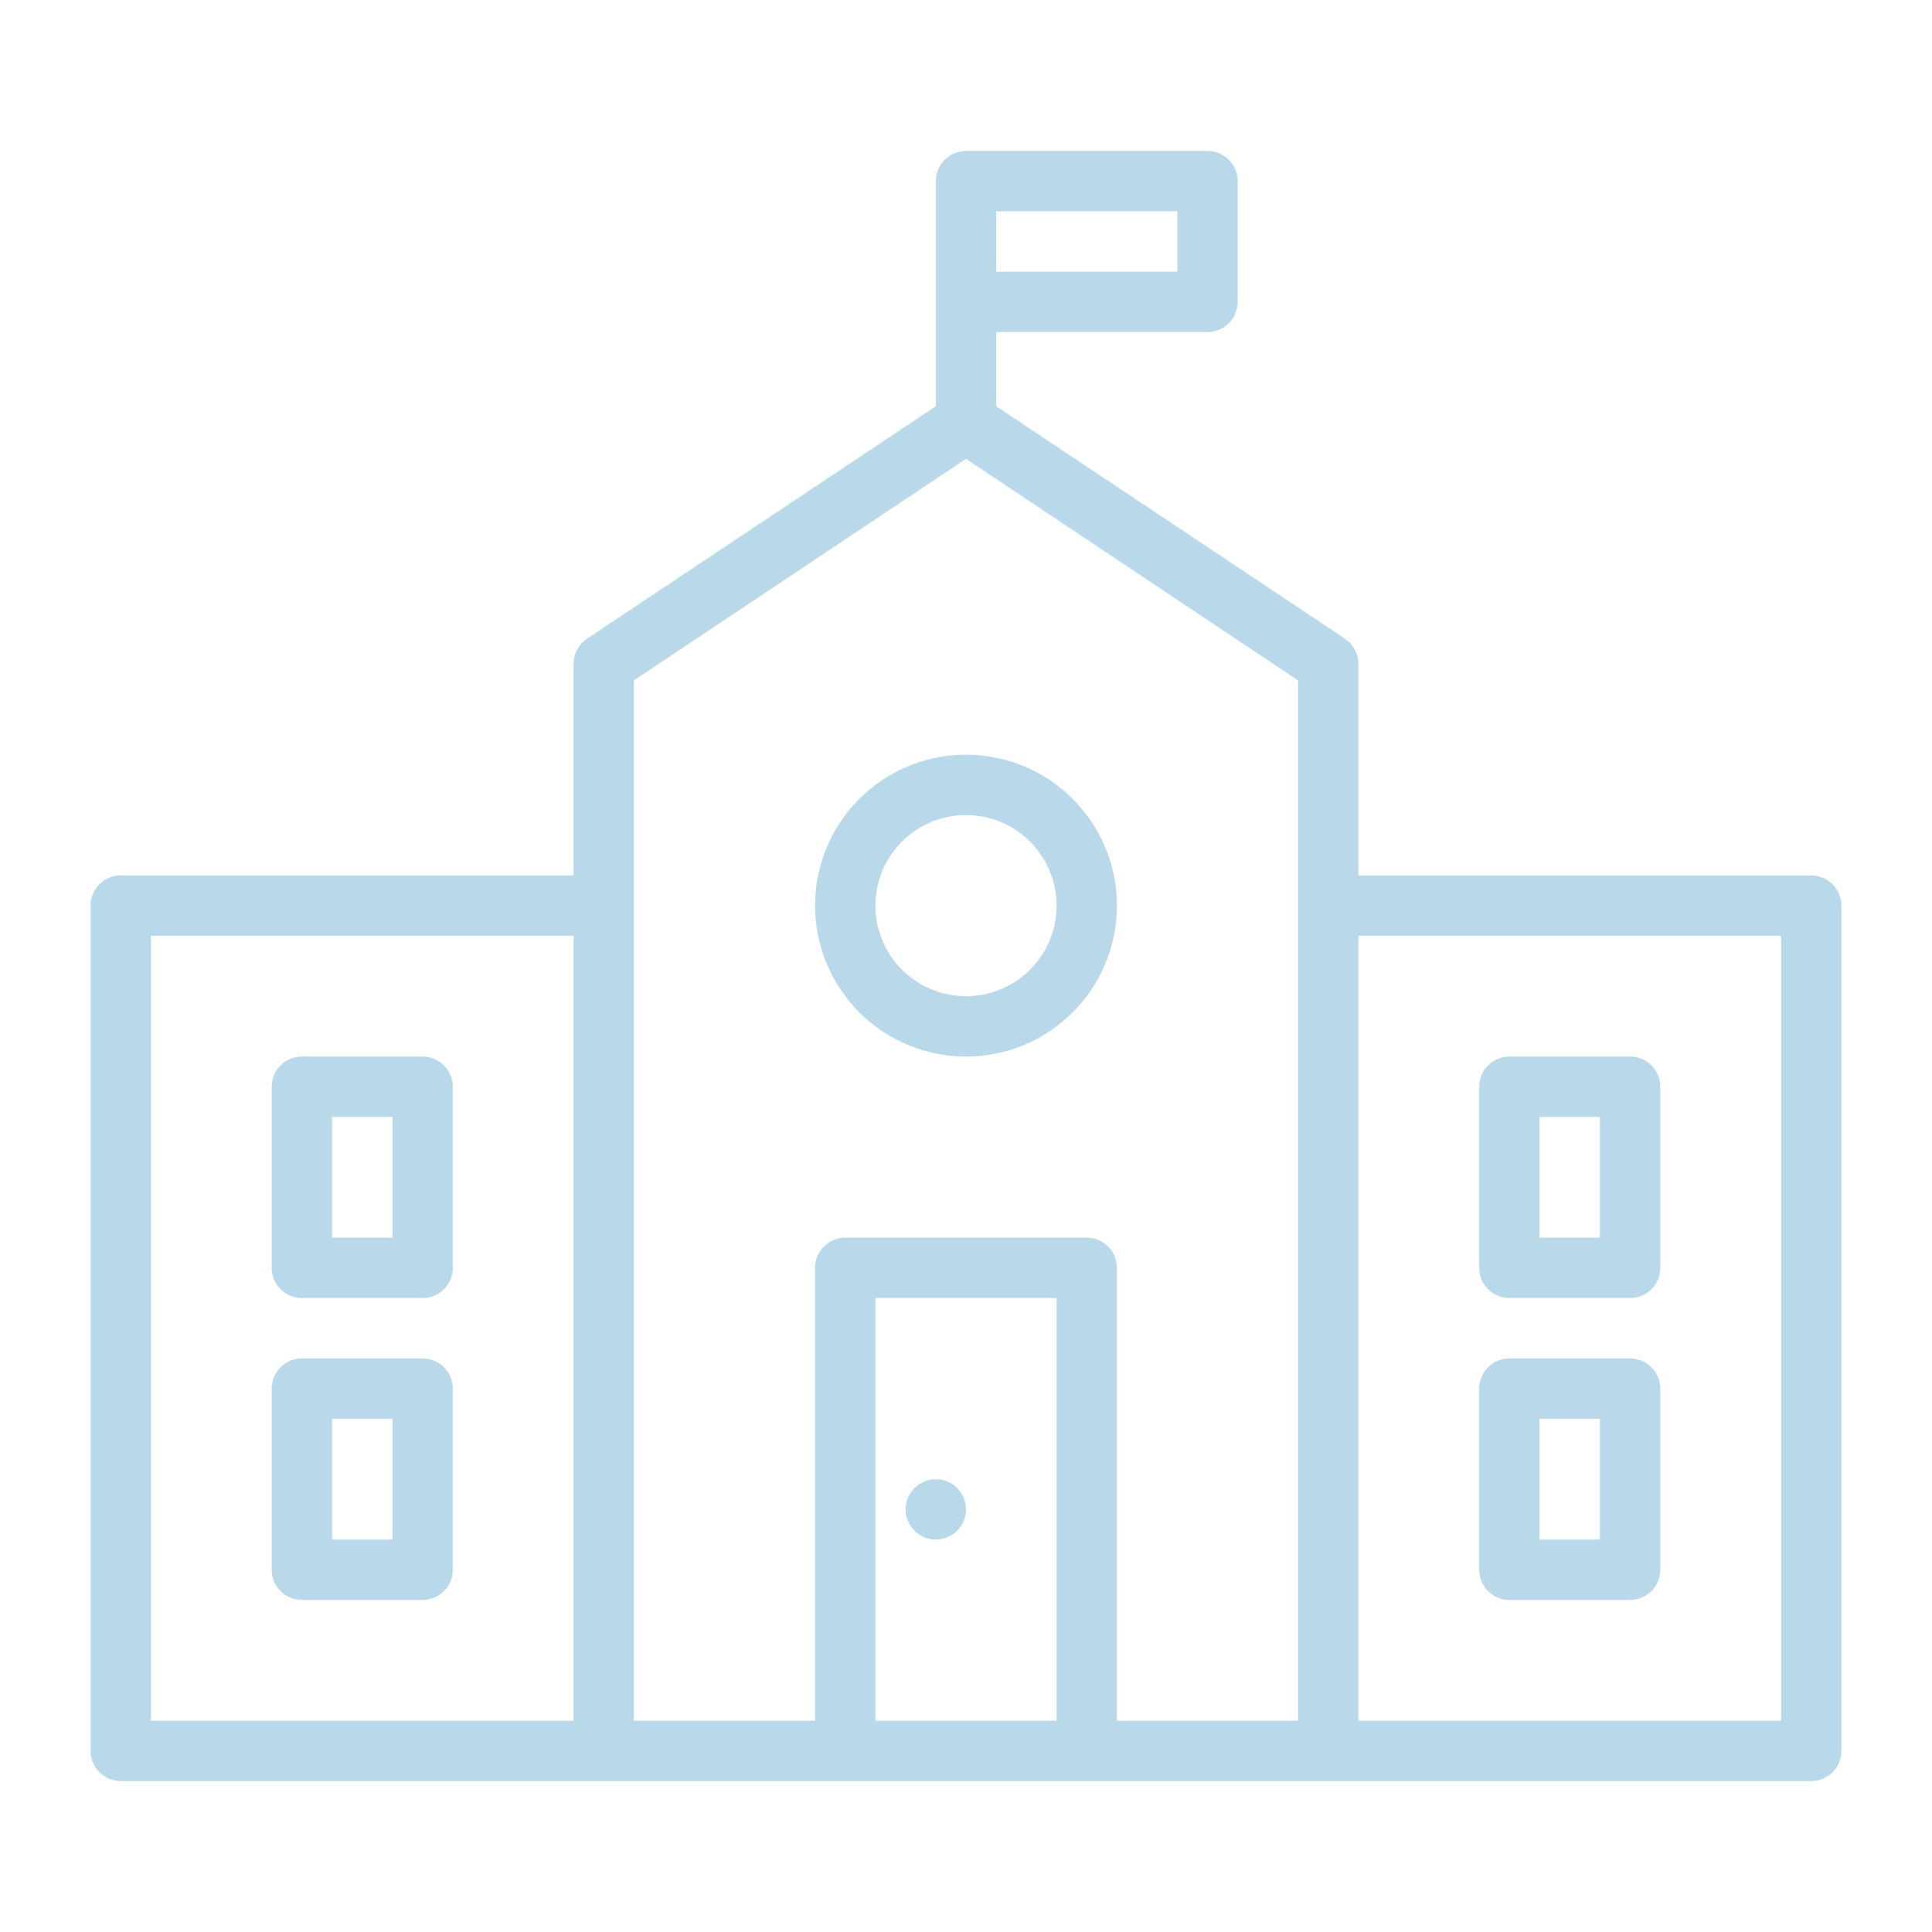 <?xml version="1.0" encoding="UTF-8"?> <svg xmlns="http://www.w3.org/2000/svg" width="75" height="75" viewBox="0 0 75 75" fill="none"><path d="M70.312 33.984H52.734V25.781C52.735 25.588 52.688 25.397 52.598 25.226C52.508 25.054 52.378 24.907 52.219 24.797L38.672 15.773V12.891H46.875C47.186 12.891 47.484 12.767 47.704 12.547C47.923 12.328 48.047 12.03 48.047 11.719V7.031C48.047 6.72 47.923 6.422 47.704 6.203C47.484 5.983 47.186 5.859 46.875 5.859H37.5C37.189 5.859 36.891 5.983 36.671 6.203C36.452 6.422 36.328 6.72 36.328 7.031V15.773L22.781 24.797C22.622 24.907 22.492 25.054 22.402 25.226C22.312 25.397 22.265 25.588 22.266 25.781V33.984H4.688C4.377 33.984 4.079 34.108 3.859 34.328C3.639 34.547 3.516 34.845 3.516 35.156V67.969C3.516 68.28 3.639 68.578 3.859 68.797C4.079 69.017 4.377 69.141 4.688 69.141H70.312C70.623 69.141 70.921 69.017 71.141 68.797C71.361 68.578 71.484 68.28 71.484 67.969V35.156C71.484 34.845 71.361 34.547 71.141 34.328C70.921 34.108 70.623 33.984 70.312 33.984ZM45.703 10.547H38.672V8.203H45.703V10.547ZM5.859 36.328H22.266V66.797H5.859V36.328ZM24.609 35.156V26.414L37.5 17.812L50.391 26.414V66.797H43.359V49.219C43.359 48.908 43.236 48.61 43.016 48.39C42.796 48.17 42.498 48.047 42.188 48.047H32.812C32.502 48.047 32.204 48.17 31.984 48.39C31.764 48.61 31.641 48.908 31.641 49.219V66.797H24.609V35.156ZM33.984 66.797V50.391H41.016V66.797H33.984ZM69.141 66.797H52.734V36.328H69.141V66.797Z" fill="#B9D9EB"></path><path d="M37.5 41.016C38.659 41.016 39.792 40.672 40.755 40.028C41.719 39.384 42.47 38.469 42.913 37.398C43.357 36.328 43.473 35.15 43.247 34.013C43.021 32.877 42.463 31.832 41.643 31.013C40.824 30.194 39.78 29.636 38.643 29.41C37.507 29.183 36.328 29.299 35.258 29.743C34.187 30.186 33.272 30.937 32.628 31.901C31.984 32.864 31.641 33.997 31.641 35.156C31.641 36.71 32.258 38.201 33.357 39.3C34.456 40.398 35.946 41.016 37.5 41.016ZM37.5 31.641C38.195 31.641 38.875 31.847 39.453 32.233C40.031 32.619 40.482 33.169 40.748 33.811C41.014 34.453 41.084 35.16 40.948 35.842C40.812 36.524 40.478 37.151 39.986 37.642C39.494 38.134 38.868 38.469 38.186 38.604C37.504 38.74 36.797 38.67 36.155 38.404C35.512 38.138 34.963 37.688 34.577 37.109C34.191 36.531 33.984 35.852 33.984 35.156C33.984 34.224 34.355 33.33 35.014 32.67C35.673 32.011 36.568 31.641 37.5 31.641Z" fill="#B9D9EB"></path><path d="M16.406 41.016H11.719C11.408 41.016 11.11 41.139 10.89 41.359C10.67 41.579 10.547 41.877 10.547 42.188V49.219C10.547 49.53 10.67 49.828 10.89 50.047C11.11 50.267 11.408 50.391 11.719 50.391H16.406C16.717 50.391 17.015 50.267 17.235 50.047C17.455 49.828 17.578 49.53 17.578 49.219V42.188C17.578 41.877 17.455 41.579 17.235 41.359C17.015 41.139 16.717 41.016 16.406 41.016ZM15.234 48.047H12.891V43.359H15.234V48.047Z" fill="#B9D9EB"></path><path d="M16.406 52.734H11.719C11.408 52.734 11.11 52.858 10.89 53.078C10.67 53.297 10.547 53.595 10.547 53.906V60.938C10.547 61.248 10.67 61.546 10.89 61.766C11.11 61.986 11.408 62.109 11.719 62.109H16.406C16.717 62.109 17.015 61.986 17.235 61.766C17.455 61.546 17.578 61.248 17.578 60.938V53.906C17.578 53.595 17.455 53.297 17.235 53.078C17.015 52.858 16.717 52.734 16.406 52.734ZM15.234 59.766H12.891V55.078H15.234V59.766Z" fill="#B9D9EB"></path><path d="M58.594 50.391H63.281C63.592 50.391 63.89 50.267 64.11 50.047C64.33 49.828 64.453 49.53 64.453 49.219V42.188C64.453 41.877 64.33 41.579 64.11 41.359C63.89 41.139 63.592 41.016 63.281 41.016H58.594C58.283 41.016 57.985 41.139 57.765 41.359C57.545 41.579 57.422 41.877 57.422 42.188V49.219C57.422 49.53 57.545 49.828 57.765 50.047C57.985 50.267 58.283 50.391 58.594 50.391ZM59.766 43.359H62.109V48.047H59.766V43.359Z" fill="#B9D9EB"></path><path d="M58.594 62.109H63.281C63.592 62.109 63.89 61.986 64.11 61.766C64.33 61.546 64.453 61.248 64.453 60.938V53.906C64.453 53.595 64.33 53.297 64.11 53.078C63.89 52.858 63.592 52.734 63.281 52.734H58.594C58.283 52.734 57.985 52.858 57.765 53.078C57.545 53.297 57.422 53.595 57.422 53.906V60.938C57.422 61.248 57.545 61.546 57.765 61.766C57.985 61.986 58.283 62.109 58.594 62.109ZM59.766 55.078H62.109V59.766H59.766V55.078Z" fill="#B9D9EB"></path><path d="M36.328 59.766C36.975 59.766 37.5 59.241 37.5 58.594C37.5 57.947 36.975 57.422 36.328 57.422C35.681 57.422 35.156 57.947 35.156 58.594C35.156 59.241 35.681 59.766 36.328 59.766Z" fill="#B9D9EB"></path></svg> 